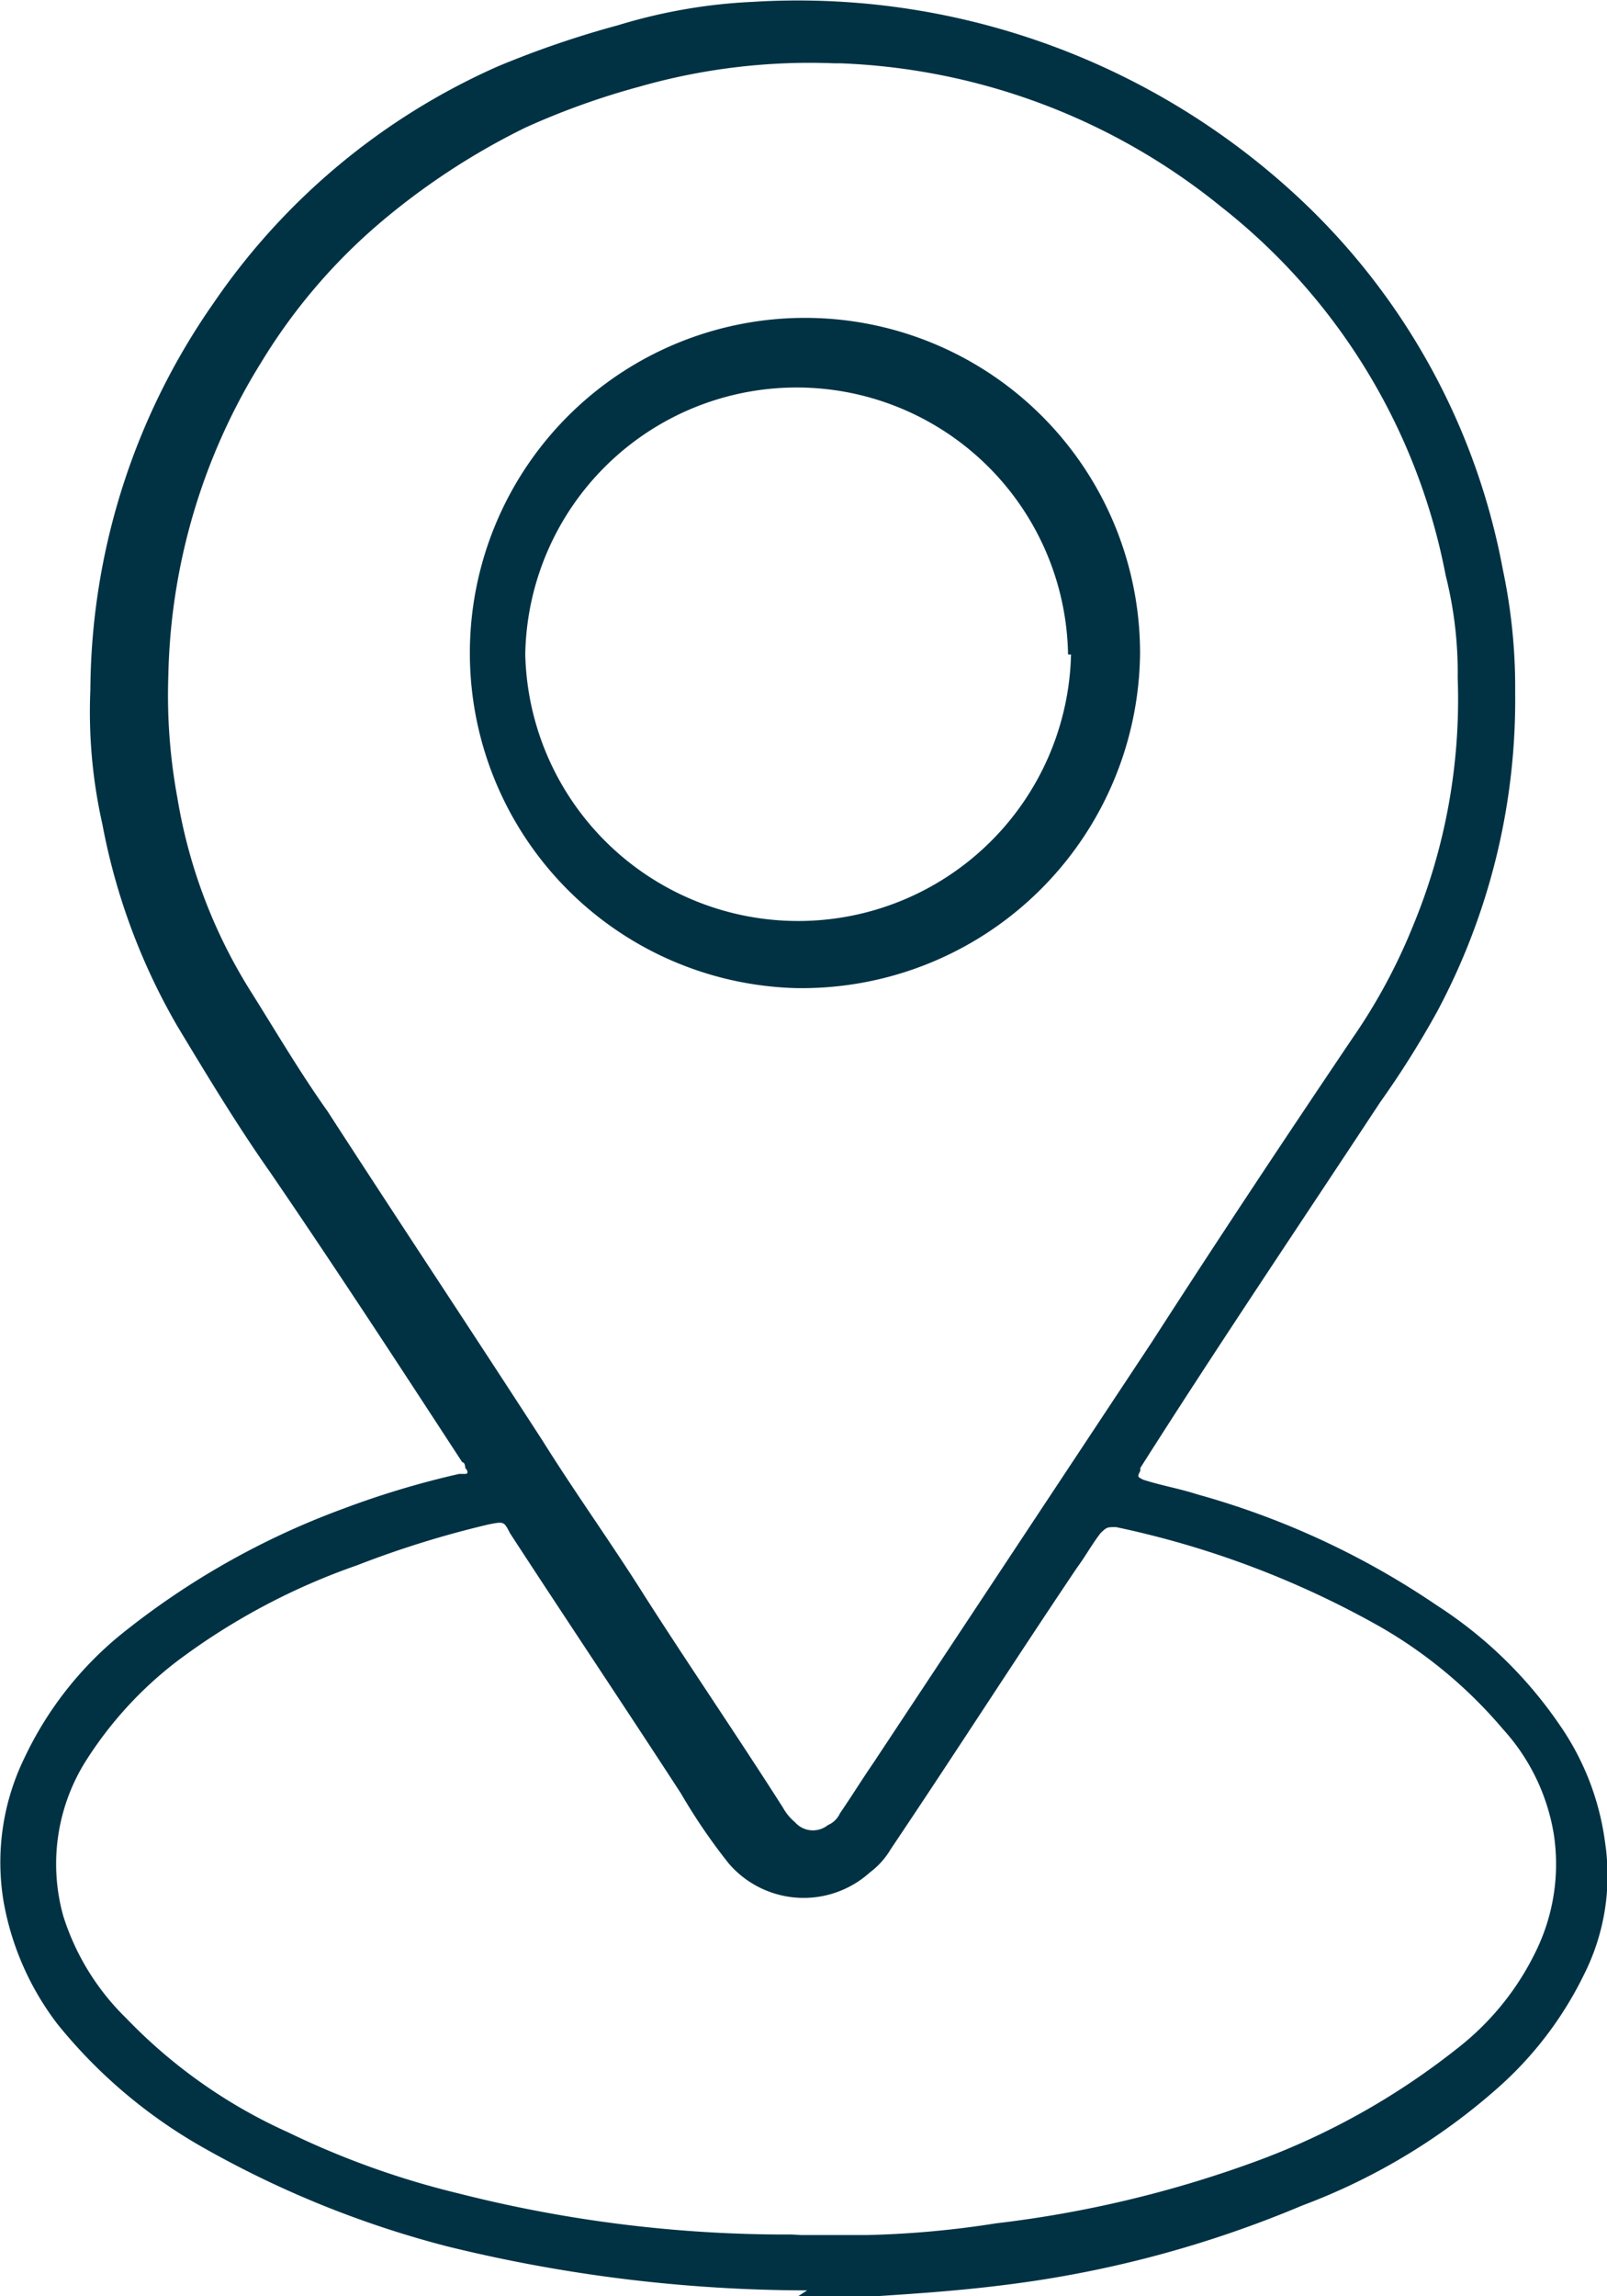 <svg xmlns="http://www.w3.org/2000/svg" xmlns:xlink="http://www.w3.org/1999/xlink" width="21" height="30" viewBox="0 0 21 30">
  <defs>
    <clipPath id="clip-path">
      <rect id="Rectangle_500" data-name="Rectangle 500" width="21" height="30" fill="none"/>
    </clipPath>
  </defs>
  <g id="Group_2553" data-name="Group 2553" transform="translate(0 0)">
    <g id="Group_2552" data-name="Group 2552" transform="translate(0 0)" clip-path="url(#clip-path)">
      <path id="Path_8777" data-name="Path 8777" d="M10.548,29.923a19.78,19.78,0,0,1-4.7-.574A13.083,13.083,0,0,1,2.71,28.088,6.651,6.651,0,0,1,.751,26.444a3.689,3.689,0,0,1-.705-1.606A3.112,3.112,0,0,1,.32,22.965a4.624,4.624,0,0,1,1.254-1.606,10.28,10.28,0,0,1,2.9-1.644A11.6,11.6,0,0,1,6,19.256H6.08c.039,0,.039-.038,0-.076,0,0,0-.076-.039-.076-.823-1.262-1.646-2.524-2.508-3.785-.431-.612-.823-1.262-1.215-1.912a8.3,8.3,0,0,1-.98-2.638,6.686,6.686,0,0,1-.157-1.759A8.9,8.9,0,0,1,2.789,3.962,8.807,8.807,0,0,1,6.511.865,12.649,12.649,0,0,1,8.079.329,7.113,7.113,0,0,1,9.842.024a9.6,9.6,0,0,1,7.132,2.562,8.851,8.851,0,0,1,2.665,4.856A7.438,7.438,0,0,1,19.8,9.047a8.639,8.639,0,0,1-1.019,4.168,12.212,12.212,0,0,1-.745,1.185c-1.058,1.606-2.116,3.174-3.135,4.779v.038c-.039.076-.039.076.039.115.235.076.47.115.705.191a10.6,10.6,0,0,1,3.135,1.453,5.636,5.636,0,0,1,1.607,1.568,3.482,3.482,0,0,1,.588,1.529,2.876,2.876,0,0,1-.274,1.721,4.761,4.761,0,0,1-1.136,1.491,8.171,8.171,0,0,1-2.547,1.529,14.6,14.6,0,0,1-3.84,1.032c-.588.076-1.136.115-1.724.153H10.43ZM10.9.827a8.11,8.11,0,0,0-2.547.306,9.81,9.81,0,0,0-1.489.535,9.183,9.183,0,0,0-1.92,1.262,7.516,7.516,0,0,0-1.528,1.8A8.047,8.047,0,0,0,2.2,8.818a7.393,7.393,0,0,0,.118,1.606,6.839,6.839,0,0,0,.98,2.562c.313.5.627,1.032.98,1.529.94,1.453,1.881,2.868,2.821,4.321.431.688.9,1.338,1.332,2.026.588.918,1.215,1.835,1.8,2.753a.674.674,0,0,0,.157.191.312.312,0,0,0,.431.038.3.3,0,0,0,.157-.153c.157-.229.274-.421.431-.65l3.644-5.506c.862-1.338,1.724-2.638,2.626-3.976a7.492,7.492,0,0,0,.784-1.453,7.722,7.722,0,0,0,.588-3.25,5.2,5.2,0,0,0-.157-1.338A8.049,8.049,0,0,0,15.956,2.7,8.393,8.393,0,0,0,10.979.827ZM10.469,29.2h.862a12.544,12.544,0,0,0,1.685-.153,14.9,14.9,0,0,0,3.37-.8,9.5,9.5,0,0,0,2.665-1.491,3.574,3.574,0,0,0,1.019-1.262,2.588,2.588,0,0,0,.235-1.529,2.681,2.681,0,0,0-.666-1.376,6.043,6.043,0,0,0-1.607-1.338,12.07,12.07,0,0,0-3.448-1.3c-.118,0-.118,0-.2.076-.118.153-.2.306-.313.459-.823,1.224-1.607,2.447-2.43,3.671a1.039,1.039,0,0,1-.274.306,1.291,1.291,0,0,1-1.842-.115,7.645,7.645,0,0,1-.627-.918c-.745-1.147-1.489-2.256-2.234-3.4-.078-.153-.078-.153-.274-.115a12.85,12.85,0,0,0-1.724.535A8.642,8.642,0,0,0,2.318,21.7,5.016,5.016,0,0,0,1.1,23.041a2.528,2.528,0,0,0-.274,1.988,3.208,3.208,0,0,0,.823,1.338,6.8,6.8,0,0,0,2.116,1.491,11.05,11.05,0,0,0,2.234.8,17.369,17.369,0,0,0,4.35.535Z" transform="translate(0 0)" fill="#013244"/>
      <path id="Path_8778" data-name="Path 8778" d="M19.583,19.618a4.379,4.379,0,1,1,4.507-4.359,4.42,4.42,0,0,1-4.507,4.359m3.566-4.359a3.547,3.547,0,0,0-7.093,0,3.567,3.567,0,0,0,7.132,0Z" transform="translate(-9.192 -6.709)" fill="#013244"/>
    </g>
  </g>
</svg>
